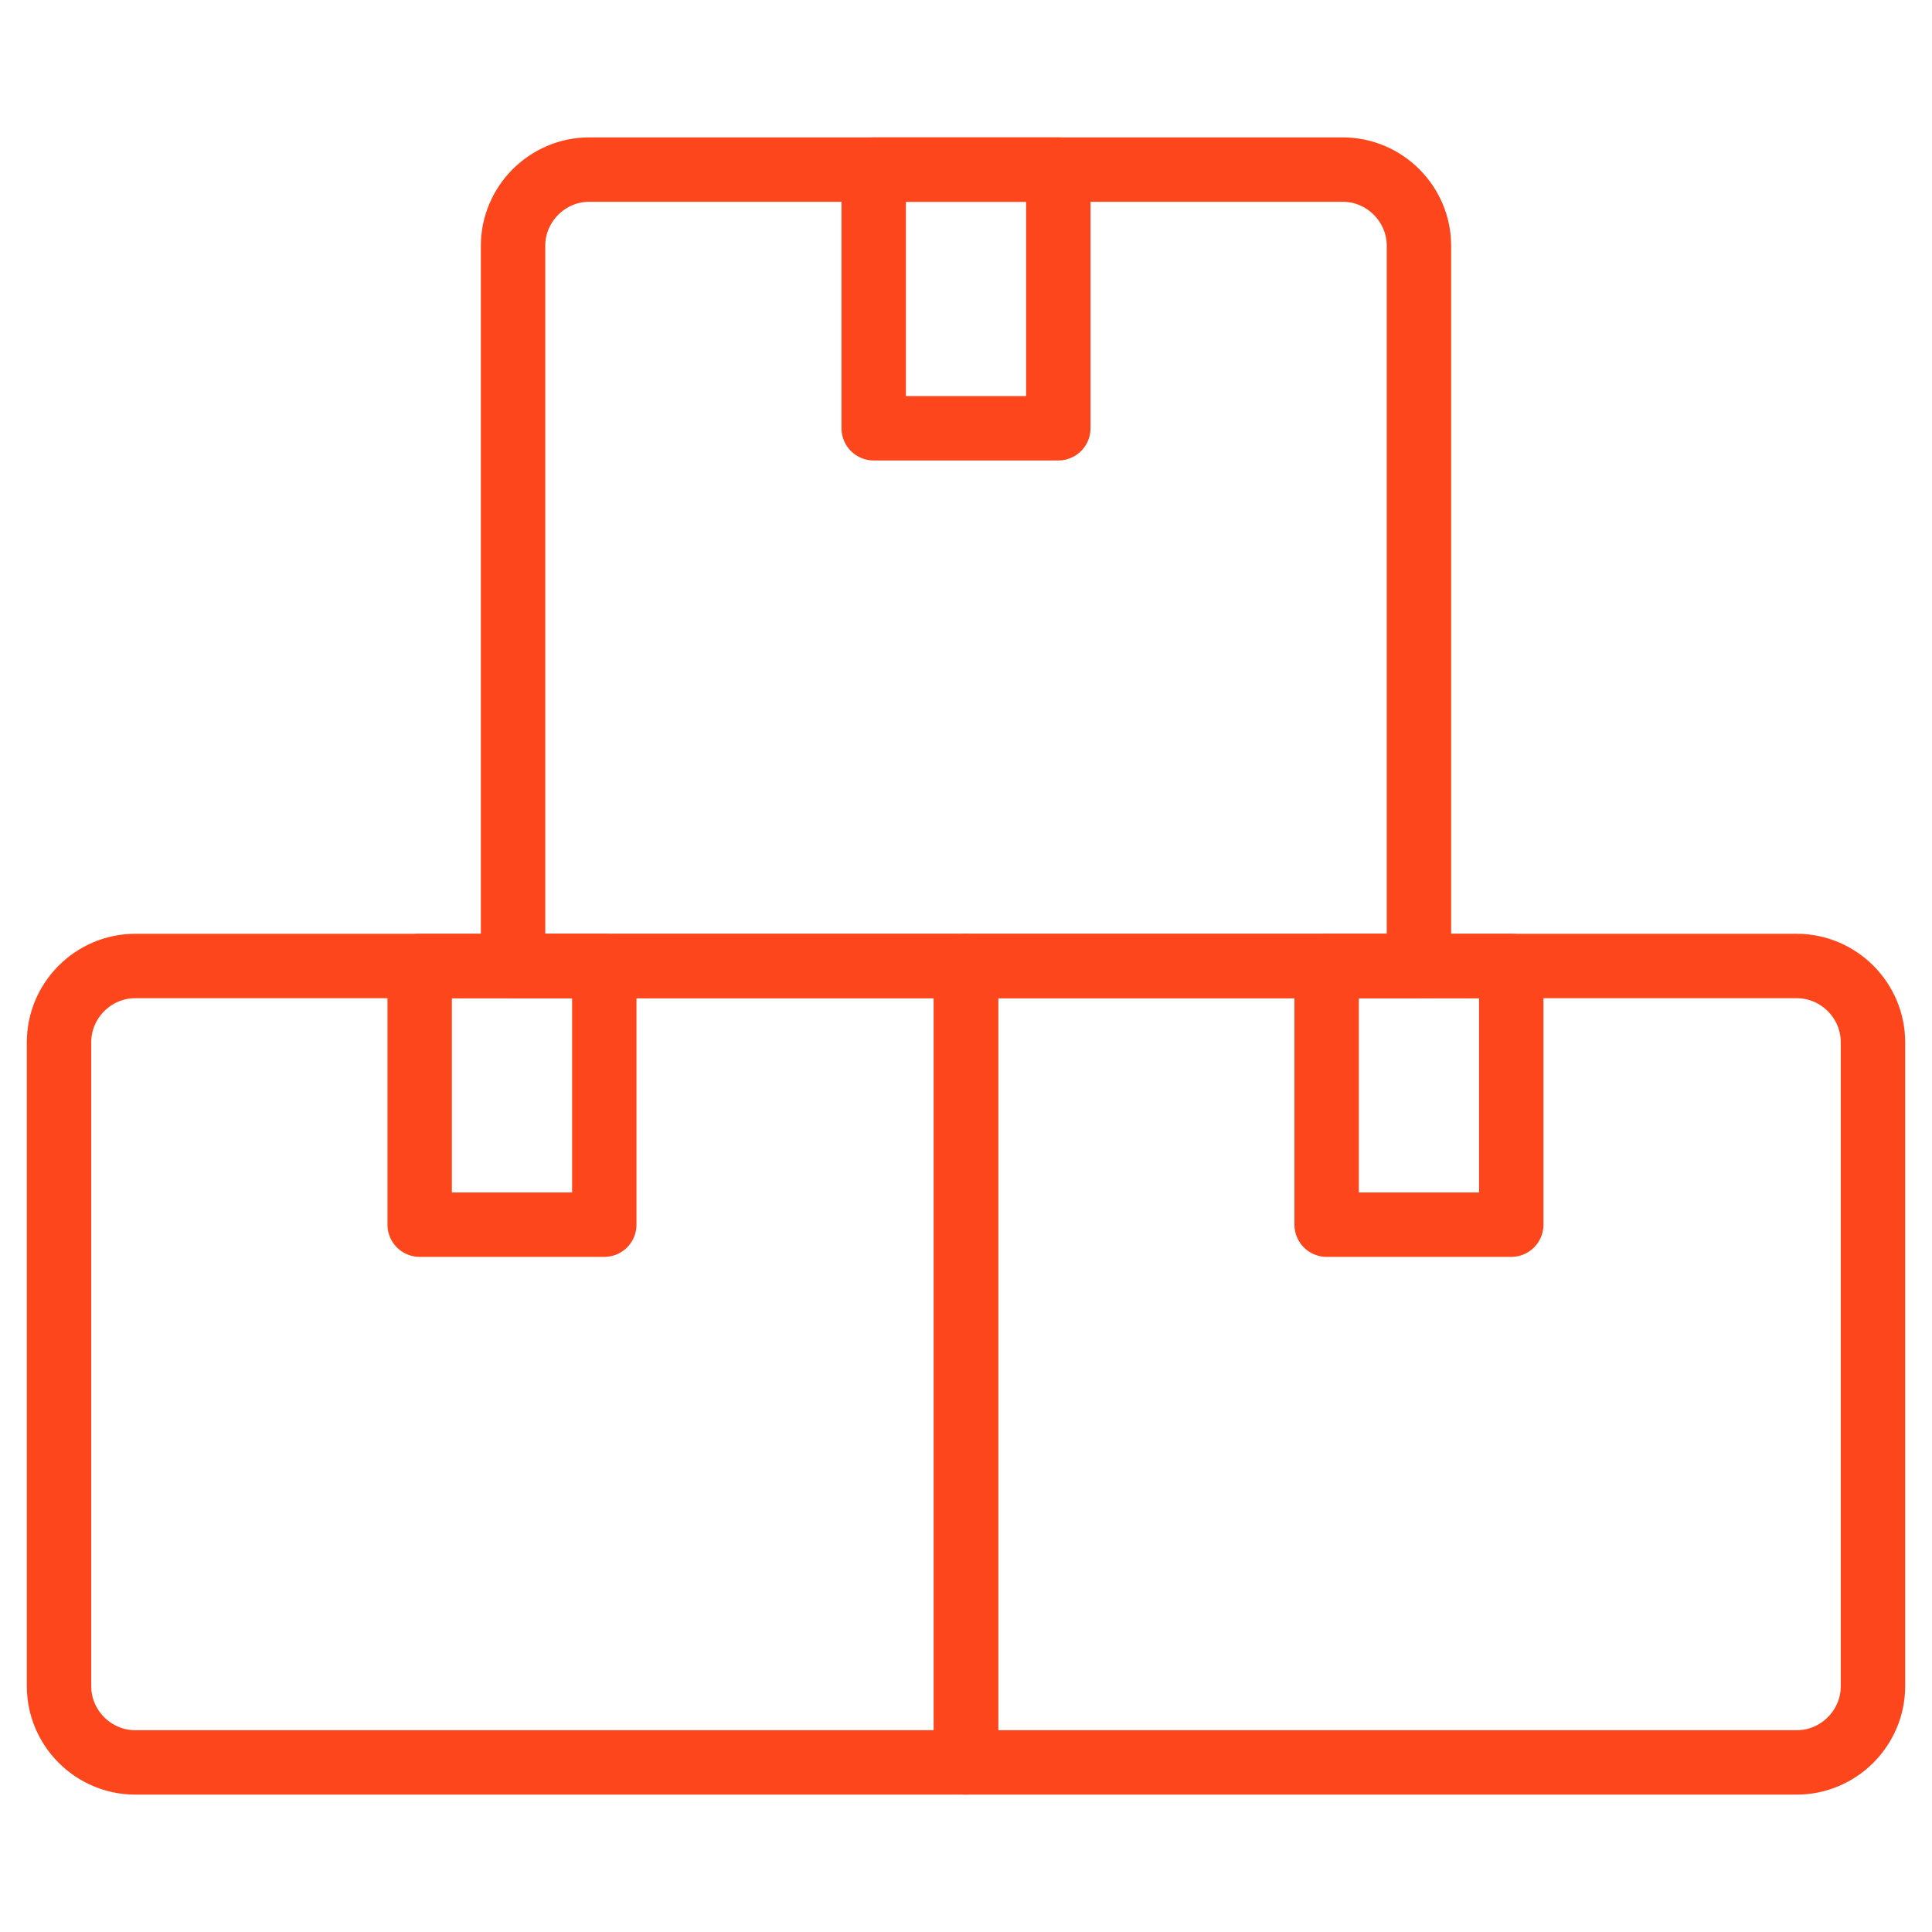 <?xml version="1.0" encoding="UTF-8"?><svg id="Layer_1" xmlns="http://www.w3.org/2000/svg" viewBox="0 0 180 180"><defs><style>.cls-1{fill:none;stroke:#fe461d;stroke-linecap:round;stroke-linejoin:round;stroke-width:6px;}</style></defs><path class="cls-1" d="M54.8,15.8h70.3c3.9,0,7.1,3.2,7.1,7.1v67.1H47.8V22.9c0-3.9,3.2-7.1,7.1-7.1Z"/><rect class="cls-1" x="81.4" y="15.8" width="17.2" height="24.1"/><path class="cls-1" d="M90,90h77.4c3.9,0,7.1,3.2,7.1,7.1v60c0,3.9-3.2,7.1-7.1,7.1h-77.4v-74.2h0Z"/><rect class="cls-1" x="123.6" y="90" width="17.2" height="24.1"/><path class="cls-1" d="M12.6,90h77.4v74.2H12.6c-3.9,0-7.1-3.2-7.1-7.1v-60c0-3.9,3.2-7.1,7.1-7.1Z"/><rect class="cls-1" x="39.1" y="90" width="17.2" height="24.1"/></svg>